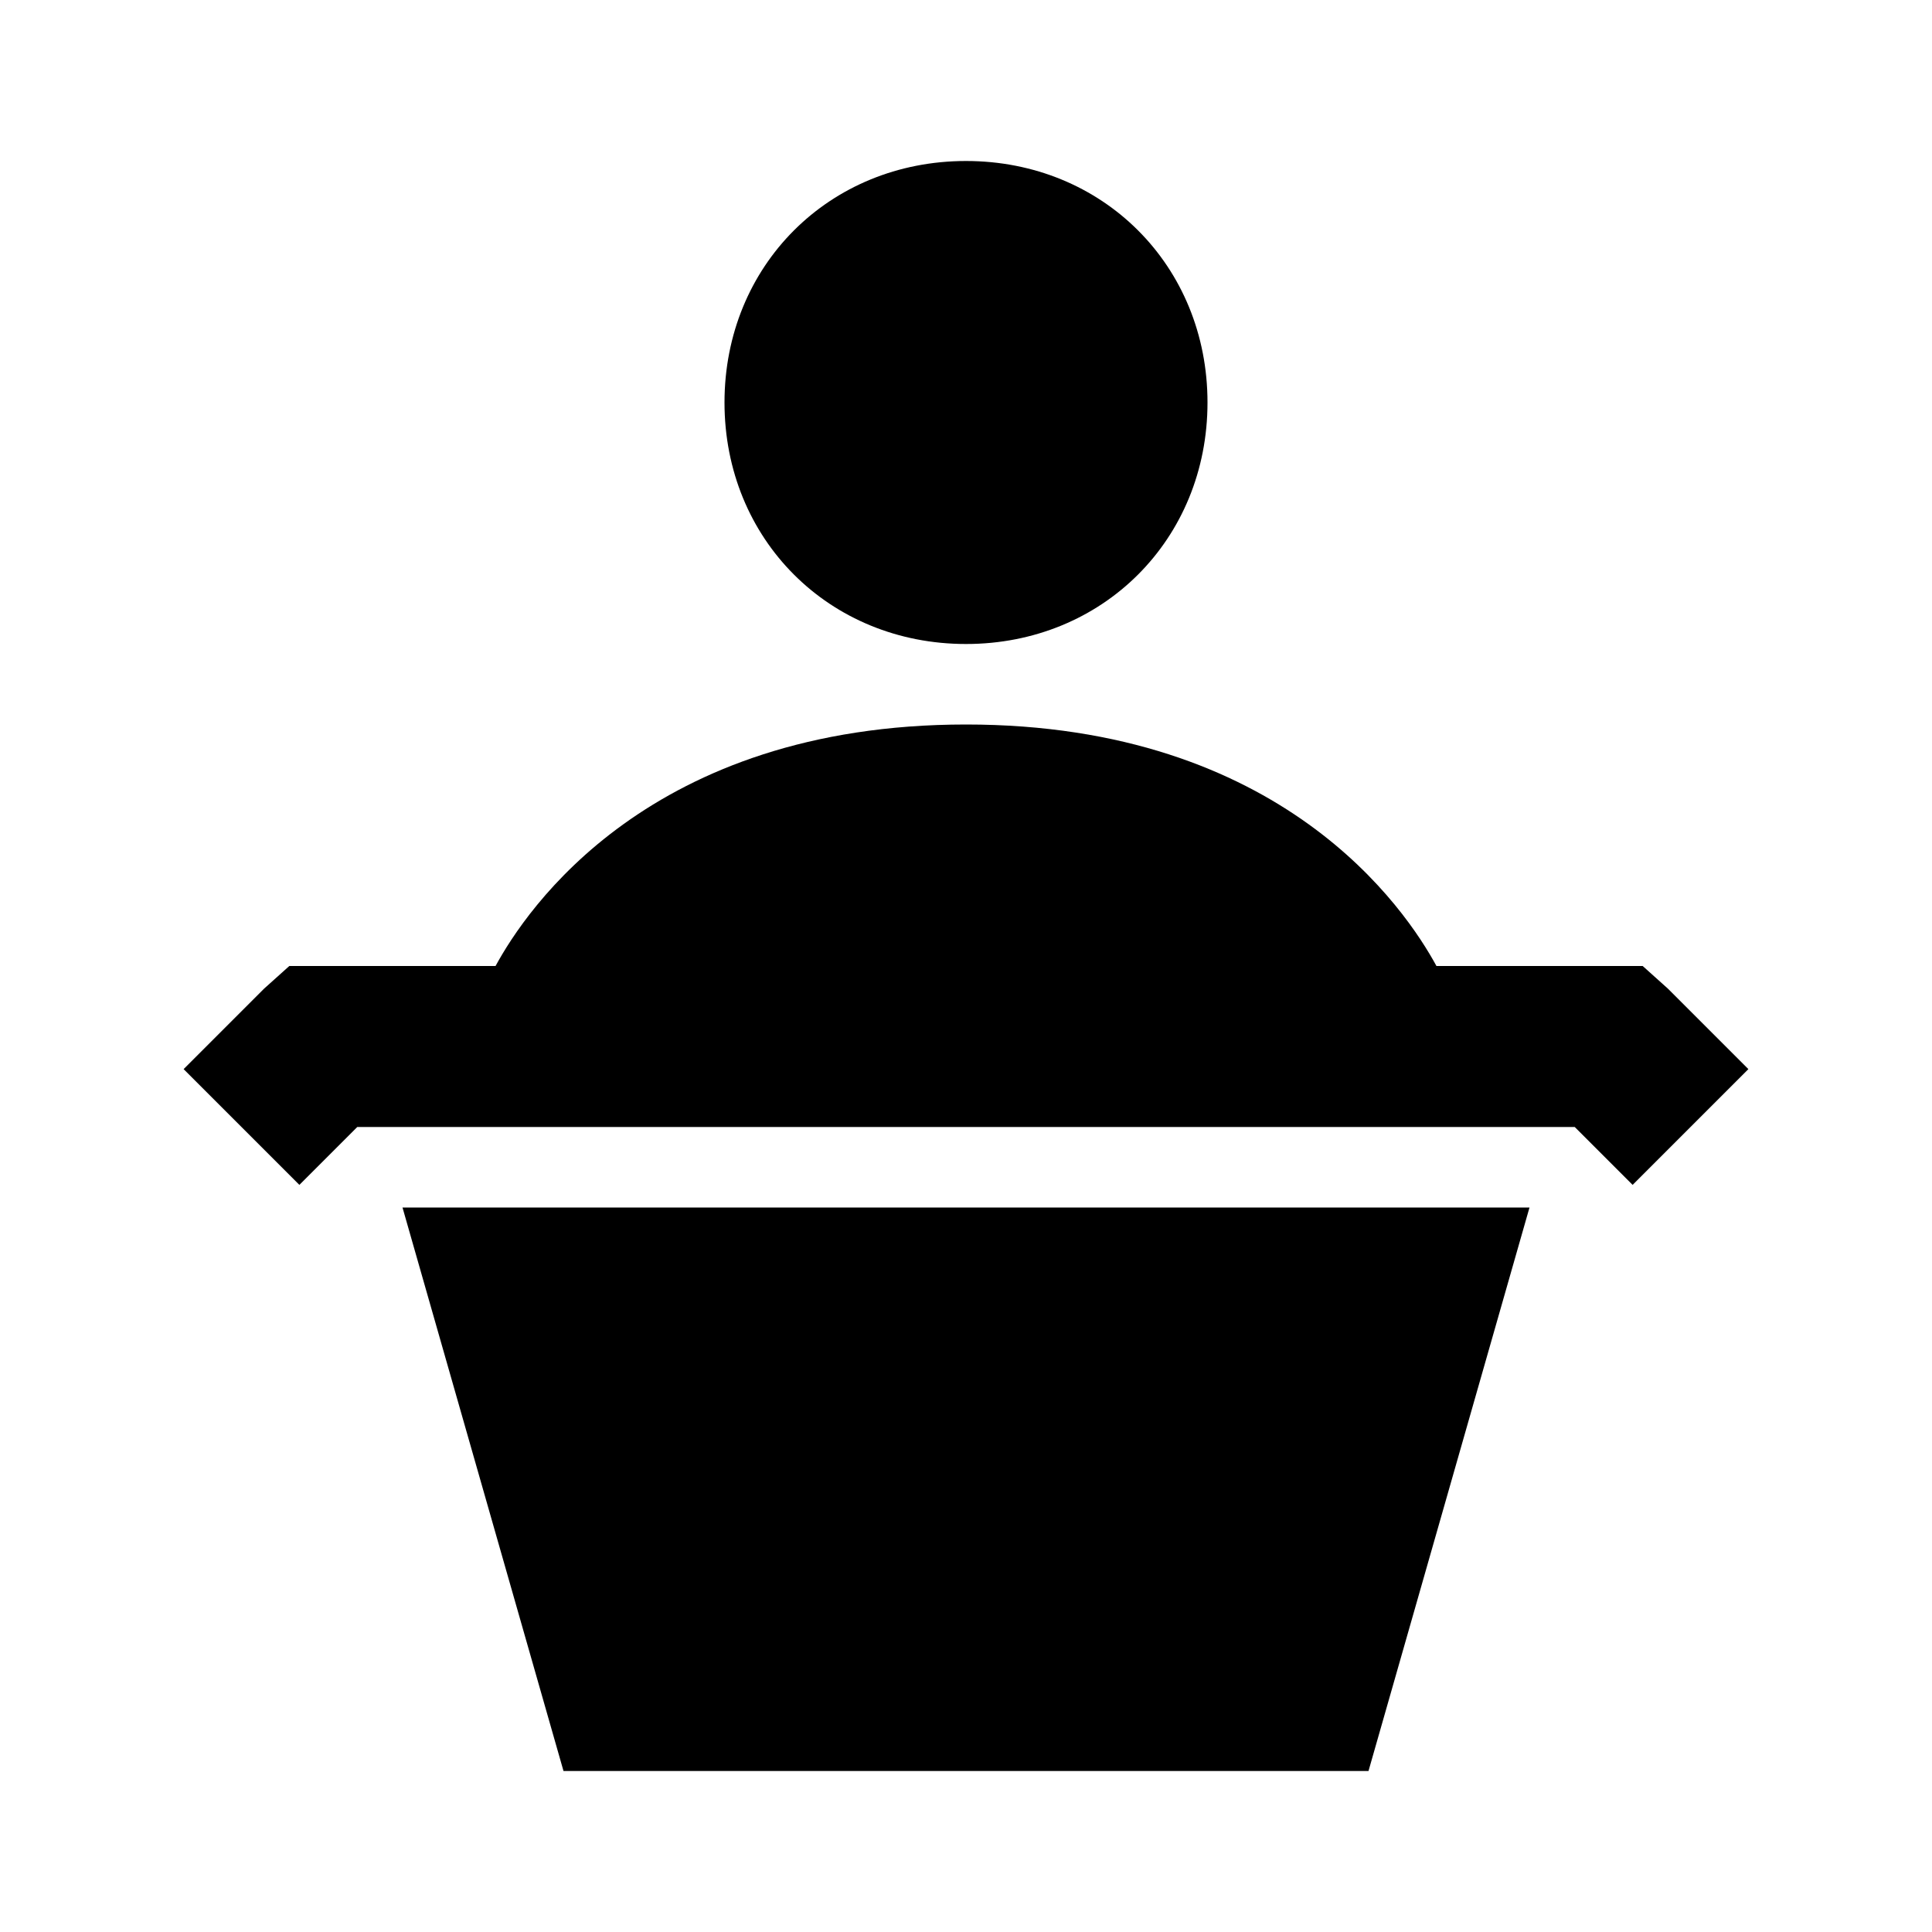 <?xml version="1.0"?>
<svg xmlns="http://www.w3.org/2000/svg" viewBox="0 0 24 24" enable-background="new 0 0 24 24">
    <path d="M 12 2 C 10.3 2 9 3.3 9 5 C 9 6.7 10.3 8 12 8 C 13.7 8 15 6.7 15 5 C 15 3.3 13.7 2 12 2 z M 12 9 C 8.068 9 6.536 11.3 6.156 12 L 4 12 L 3.594 12 L 3.281 12.281 L 2.281 13.281 L 3.719 14.719 L 4.438 14 L 19.562 14 L 20.281 14.719 L 21.719 13.281 L 20.719 12.281 L 20.406 12 L 20 12 L 17.844 12 C 17.464 11.3 15.932 9 12 9 z M 5 15 L 7 22 L 17 22 L 19 15 L 5 15 z"/>
</svg>
